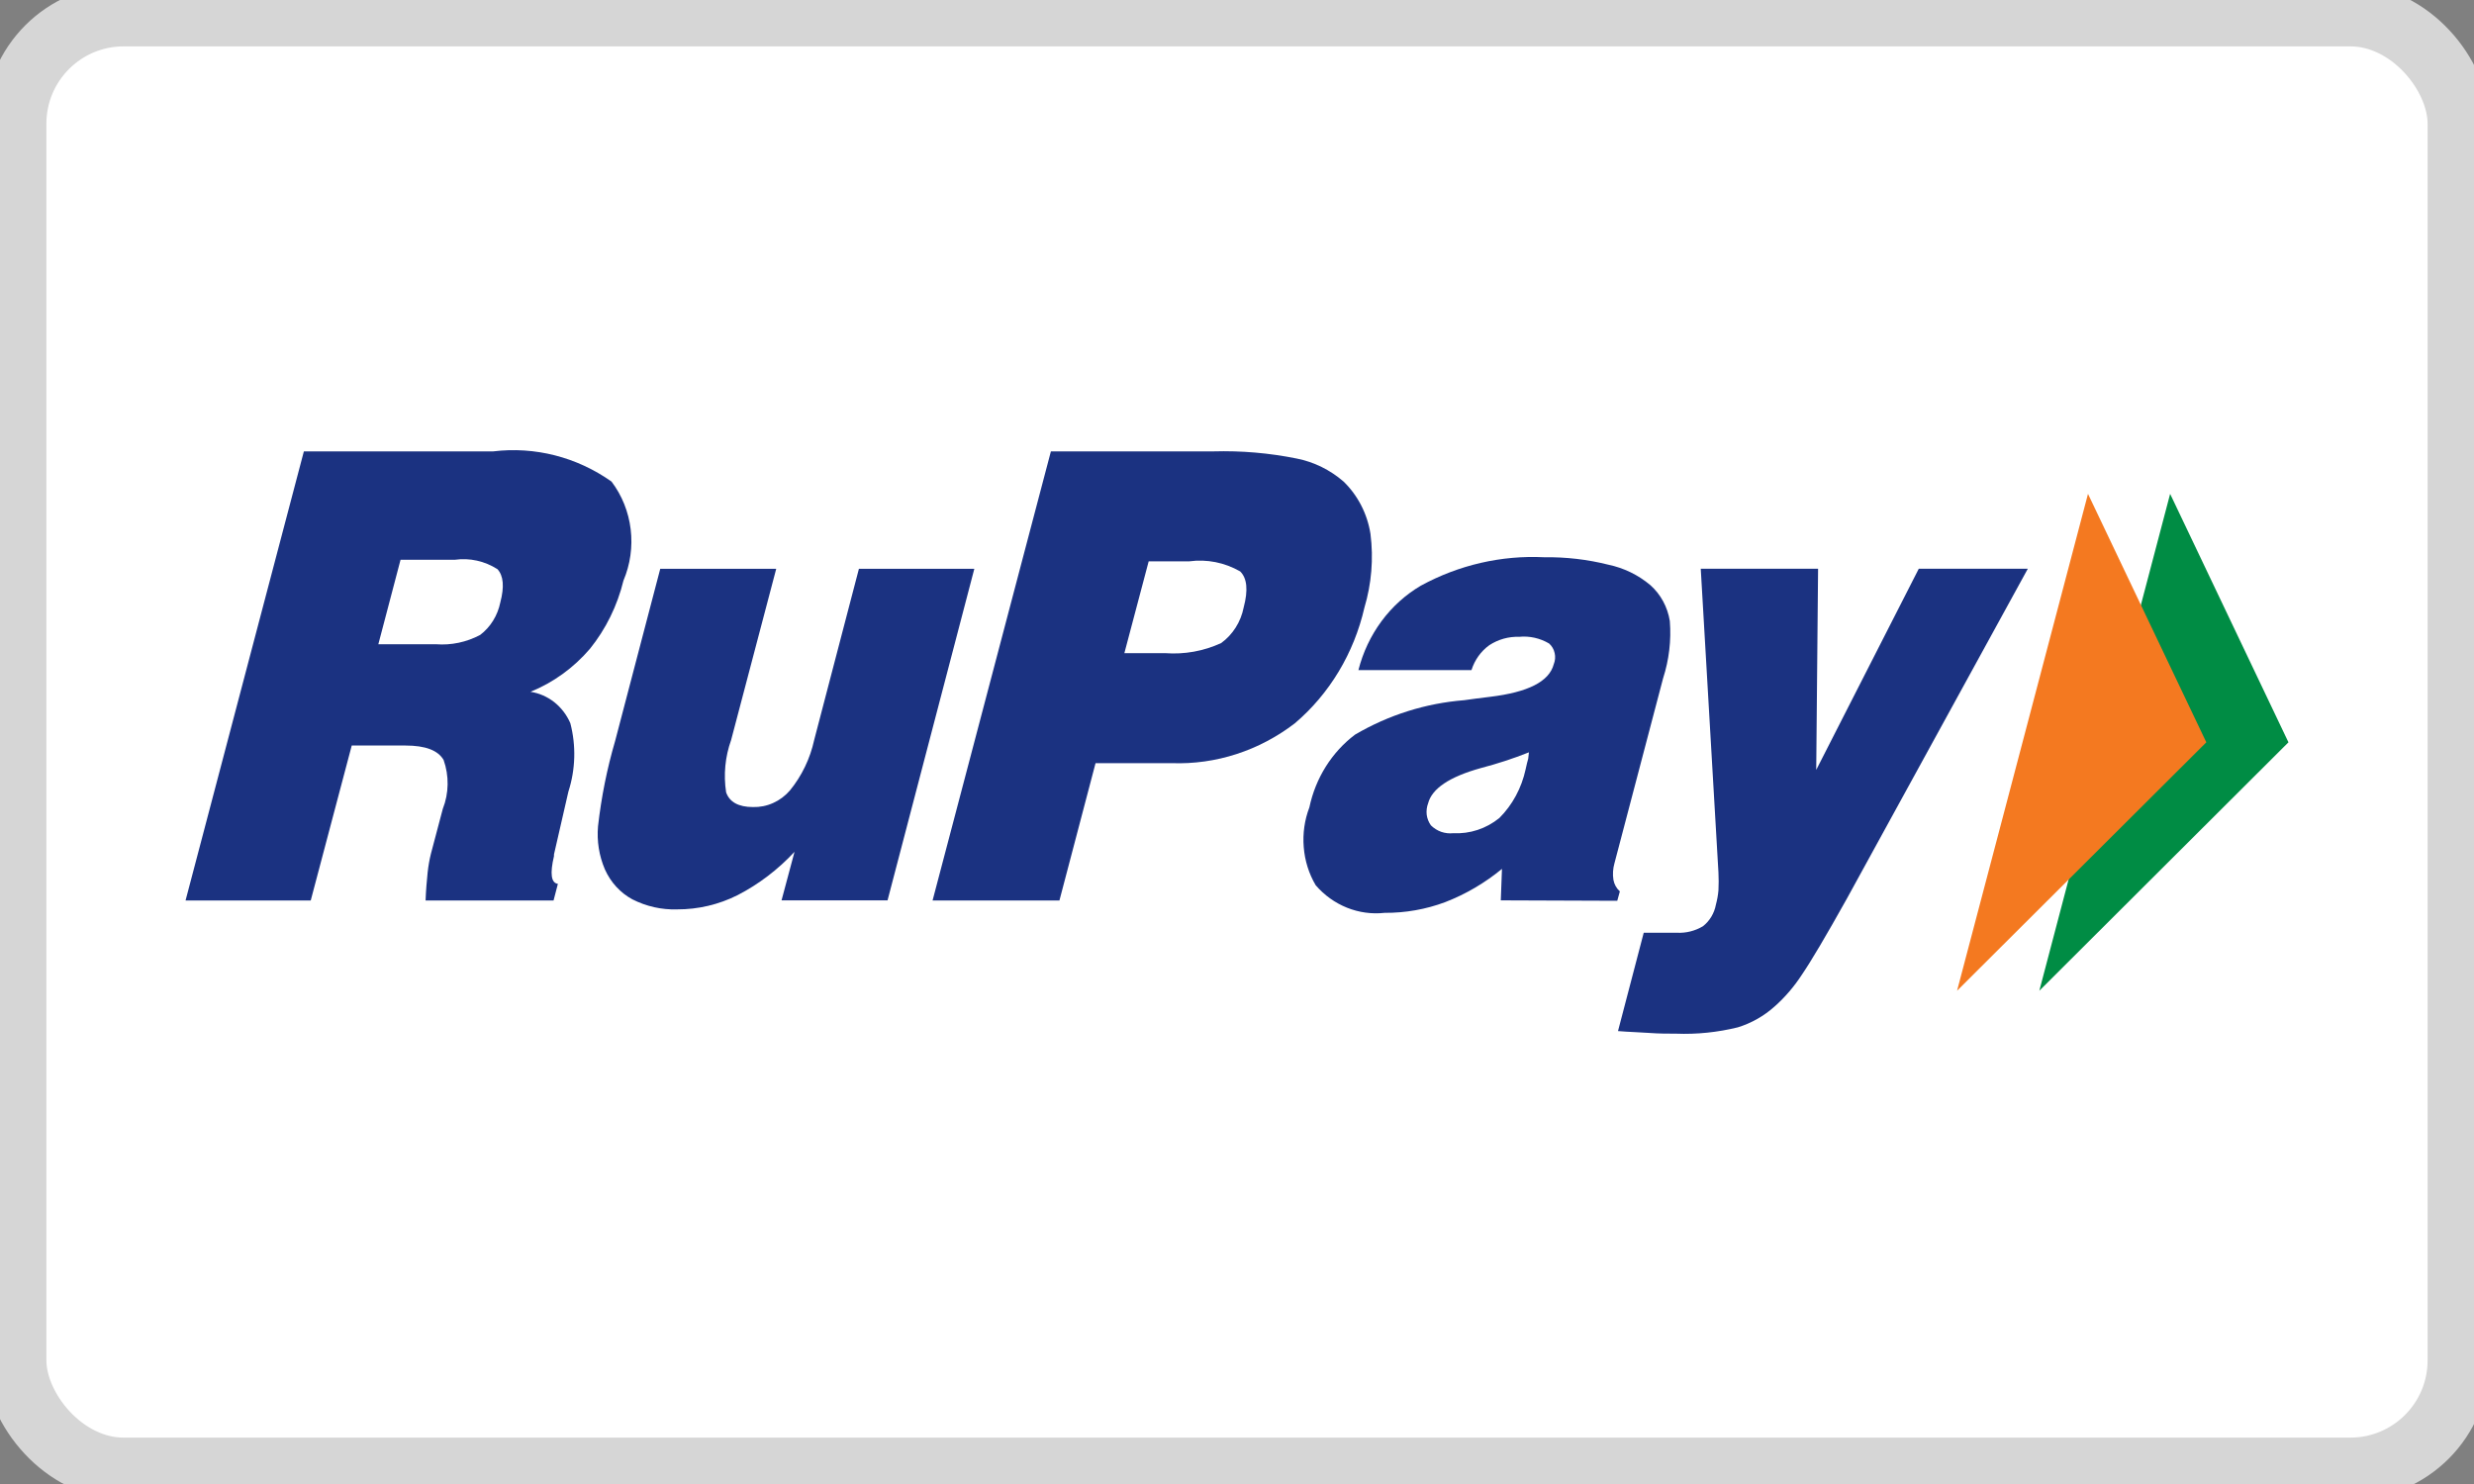 <svg width="40" height="24" viewBox="0 0 40 24" fill="none" xmlns="http://www.w3.org/2000/svg">
<rect x="0" y="0" width="40" height="24" fill="#808080" stroke="none"/>
<g id="Rupay">
<rect x="0.25" y="0.25" width="39.5" height="23.5" rx="1.75" fill="white"/>
<rect x="0.25" y="0.25" width="39.5" height="23.5" rx="1.75" stroke="#D6D6D6" strokeWidth="0.5"/>
<g id="layer1">
<g id="g234">
<path id="path236" d="M35.087 7.987L37 12.005L32.972 16.023L35.087 7.987Z" fill="#008C44"/>
</g>
<g id="g238">
<path id="path240" d="M33.759 7.987L35.672 12.005L31.642 16.023L33.759 7.987Z" fill="#F47920"/>
</g>
<g id="g242">
<path id="path244" d="M3 14.563L4.913 7.3H7.974C8.647 7.218 9.325 7.391 9.887 7.788C10.056 8.011 10.163 8.278 10.197 8.561C10.231 8.843 10.19 9.13 10.08 9.39C9.981 9.796 9.795 10.174 9.538 10.493C9.274 10.801 8.945 11.039 8.577 11.188C8.716 11.209 8.848 11.267 8.961 11.355C9.073 11.444 9.163 11.561 9.221 11.695C9.316 12.059 9.305 12.445 9.19 12.802L8.957 13.818V13.845C8.89 14.128 8.91 14.28 9.02 14.294L8.95 14.563H6.881C6.887 14.392 6.901 14.239 6.914 14.111C6.925 14.009 6.942 13.908 6.967 13.808L7.159 13.082C7.259 12.829 7.263 12.546 7.172 12.29C7.081 12.134 6.877 12.057 6.556 12.057H5.687L5.024 14.563H3ZM6.117 10.419H7.048C7.295 10.438 7.543 10.386 7.764 10.268C7.93 10.142 8.046 9.954 8.089 9.743C8.156 9.488 8.14 9.311 8.043 9.205C7.836 9.073 7.593 9.019 7.353 9.053H6.476L6.117 10.419Z" fill="#1B3281"/>
</g>
<g id="g246">
<path id="path248" d="M15.753 9.199L14.35 14.561H12.636L12.846 13.776C12.579 14.063 12.268 14.3 11.925 14.477C11.62 14.63 11.286 14.708 10.948 14.707C10.698 14.715 10.45 14.659 10.225 14.545C10.03 14.44 9.873 14.269 9.78 14.06C9.686 13.841 9.648 13.601 9.669 13.362C9.722 12.894 9.814 12.432 9.946 11.982L10.675 9.199H12.55L11.821 11.968C11.724 12.238 11.696 12.53 11.74 12.814C11.794 12.97 11.939 13.052 12.174 13.052C12.286 13.055 12.398 13.033 12.501 12.986C12.604 12.94 12.696 12.871 12.772 12.783C12.963 12.549 13.098 12.269 13.164 11.967L13.887 9.199H15.753Z" fill="#1B3281"/>
</g>
<g id="g250">
<path id="path252" d="M15.078 14.563L16.991 7.3H19.617C20.07 7.287 20.522 7.326 20.967 7.416C21.245 7.471 21.505 7.599 21.723 7.788C21.953 8.011 22.107 8.309 22.158 8.634C22.209 9.035 22.175 9.442 22.06 9.827C21.891 10.564 21.496 11.221 20.936 11.697C20.359 12.14 19.658 12.368 18.944 12.342H17.713L17.129 14.563H15.078ZM18.179 10.563H18.839C19.149 10.586 19.459 10.531 19.744 10.4C19.931 10.264 20.062 10.058 20.108 9.823C20.182 9.545 20.163 9.35 20.051 9.241C19.8 9.097 19.513 9.04 19.23 9.078H18.572L18.179 10.563Z" fill="#1B3281"/>
</g>
<g id="g254">
<path id="path256" d="M24.265 14.561L24.284 14.052C24.007 14.28 23.698 14.461 23.368 14.589C23.053 14.707 22.721 14.765 22.386 14.763C22.18 14.786 21.972 14.757 21.779 14.68C21.585 14.602 21.411 14.478 21.272 14.316C21.162 14.13 21.096 13.918 21.079 13.7C21.061 13.481 21.092 13.261 21.17 13.058C21.27 12.583 21.533 12.164 21.908 11.881C22.451 11.562 23.053 11.373 23.673 11.324C23.778 11.307 23.918 11.292 24.094 11.269C24.705 11.195 25.047 11.023 25.121 10.743C25.144 10.686 25.15 10.622 25.136 10.562C25.123 10.501 25.091 10.447 25.046 10.407C24.898 10.32 24.729 10.282 24.561 10.299C24.392 10.293 24.224 10.34 24.08 10.434C23.944 10.531 23.843 10.673 23.791 10.837H21.963C22.036 10.55 22.163 10.281 22.336 10.047C22.509 9.812 22.726 9.617 22.972 9.472C23.586 9.137 24.274 8.978 24.965 9.012C25.316 9.007 25.665 9.047 26.006 9.133C26.253 9.185 26.486 9.297 26.683 9.463C26.85 9.611 26.962 9.817 26.998 10.044C27.023 10.357 26.985 10.673 26.889 10.97L26.103 13.96C26.078 14.047 26.072 14.139 26.086 14.229C26.099 14.302 26.136 14.368 26.19 14.416L26.148 14.568L24.265 14.561ZM24.72 12.167C24.466 12.268 24.205 12.353 23.941 12.422C23.431 12.564 23.152 12.755 23.09 12.991C23.068 13.049 23.06 13.113 23.067 13.176C23.075 13.238 23.099 13.298 23.135 13.348C23.183 13.395 23.24 13.431 23.302 13.453C23.364 13.474 23.43 13.482 23.495 13.475C23.764 13.489 24.029 13.402 24.242 13.229C24.454 13.017 24.601 12.743 24.666 12.443C24.682 12.366 24.697 12.309 24.708 12.271L24.72 12.167Z" fill="#1B3281"/>
</g>
<g id="g258">
<path id="path260" d="M26.16 16.675L26.576 15.085H27.113C27.259 15.092 27.405 15.056 27.533 14.98C27.642 14.895 27.717 14.77 27.743 14.63C27.763 14.555 27.777 14.479 27.784 14.401C27.789 14.304 27.789 14.206 27.784 14.108L27.498 9.198H29.395L29.365 12.451L31.023 9.198H32.786L29.859 14.536C29.526 15.132 29.284 15.542 29.132 15.765C29.009 15.954 28.863 16.125 28.697 16.273C28.522 16.431 28.317 16.547 28.096 16.615C27.77 16.695 27.434 16.73 27.099 16.717C26.971 16.717 26.822 16.717 26.663 16.705C26.503 16.693 26.334 16.69 26.16 16.675Z" fill="#1B3281"/>
</g>
</g>
</g>
</svg>

